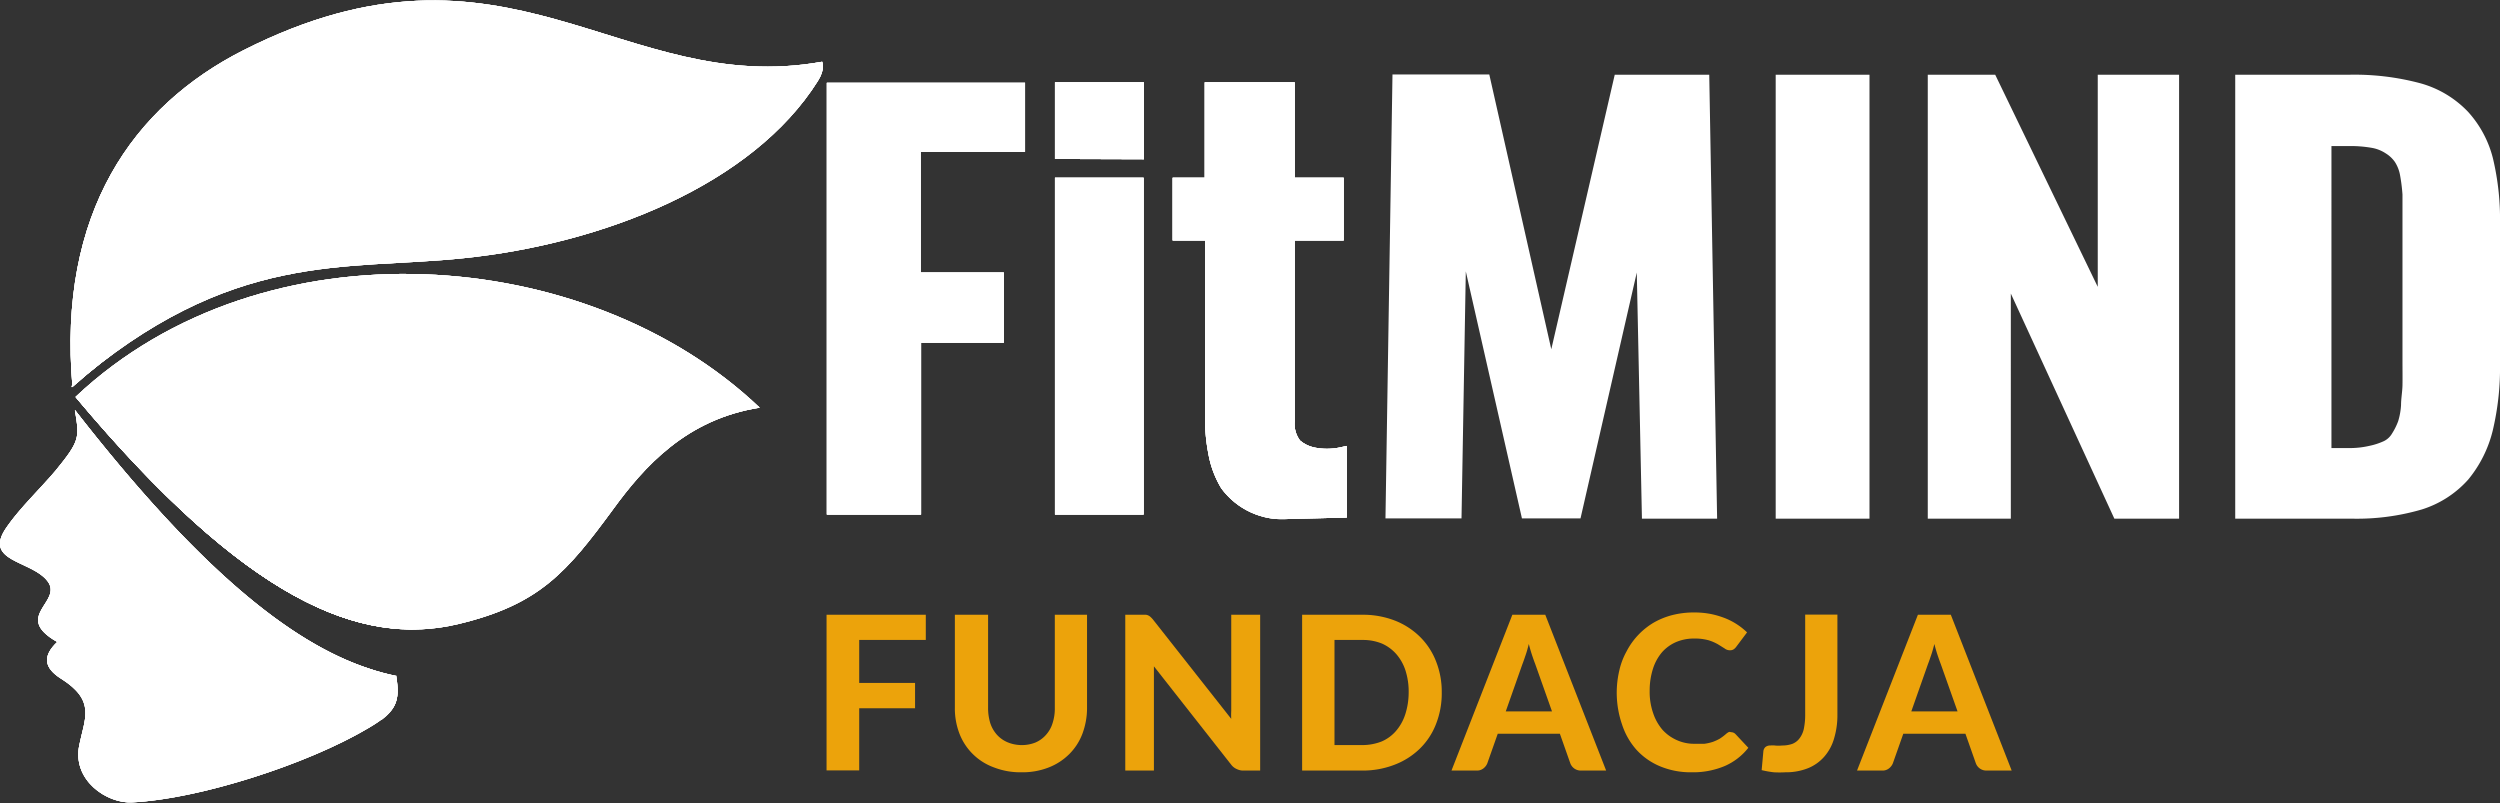 <?xml version="1.0" encoding="UTF-8"?> <svg xmlns="http://www.w3.org/2000/svg" xmlns:xlink="http://www.w3.org/1999/xlink" viewBox="0 0 174.58 56.09"><rect x="0" y="0" width="174.58" height="56.09" fill="#333333" stroke="none"/><defs><style>.cls-1{fill:none;}.cls-2,.cls-5{fill:#fff;}.cls-3{clip-path:url(#clip-path);}.cls-4{clip-path:url(#clip-path-2);}.cls-5{fill-rule:evenodd;}.cls-6{clip-path:url(#clip-path-3);}.cls-7{clip-path:url(#clip-path-4);}.cls-8{clip-path:url(#clip-path-5);}.cls-9{clip-path:url(#clip-path-6);}.cls-10{clip-path:url(#clip-path-7);}.cls-11{clip-path:url(#clip-path-8);}.cls-12{clip-path:url(#clip-path-9);}.cls-13{clip-path:url(#clip-path-10);}.cls-14{fill:#eca30b;}</style><clipPath id="clip-path" transform="translate(0 0.03)"><path class="cls-1" d="M84.16,16.76H81.89V12.38h2.24V5.72h6.28v6.66h3.42v4.38H90.41V29.42a1.92,1.92,0,0,0,.37,1.31,2.27,2.27,0,0,0,1,.49,4.4,4.4,0,0,0,1.77,0l.5-.11v5L90,36.21a5.29,5.29,0,0,1-4.72-2.15,7,7,0,0,1-.86-2.21,12.91,12.91,0,0,1-.27-2.78ZM73.67,35.9V12.38h6.19V35.9Zm0-24.83V5.72h6.21v5.37Zm-9.38-.49V19H70.1v4.9H64.32v12H57.74V5.75H71.58v4.83Z"></path></clipPath><clipPath id="clip-path-2" transform="translate(0 0.03)"><path class="cls-1" d="M90,35.82a4.9,4.9,0,0,1-4.34-2,6.58,6.58,0,0,1-.85-2.09A12.27,12.27,0,0,1,84.5,29V16.2H82.23V12.59H84.5V5.87h5.43v6.72h3.48V16.2H89.93V29.36A2.2,2.2,0,0,0,90.42,31a3.79,3.79,0,0,0,3.21.61v4.13Zm-16-.31V12.59h5.42V35.47Zm0-25V5.87h5.42v4.56Zm-16.07,25V5.91H71v4H63.64v9.31H69.5v4.12H63.64v12.1Z"></path></clipPath><clipPath id="clip-path-3" transform="translate(0 0.03)"><path class="cls-1" d="M162.16,31.46h1.7a7.1,7.1,0,0,0,1.53-.16,5.19,5.19,0,0,0,1.09-.37,1.64,1.64,0,0,0,.75-.7,5.36,5.36,0,0,0,.46-.85,5.08,5.08,0,0,0,.18-1.23c0-.54.1-1,.11-1.39V15.17c0-.77,0-1.37,0-1.83a8.24,8.24,0,0,0-.18-1.41,2.47,2.47,0,0,0-.42-1.08,2.94,2.94,0,0,0-.74-.71,2.76,2.76,0,0,0-1.16-.45,9.84,9.84,0,0,0-1.71-.12h-1.56Zm-5.84,4.1V5.4h7.45a16.93,16.93,0,0,1,4.86.57,6.8,6.8,0,0,1,3.13,1.84,7,7,0,0,1,1.71,3.08,17.86,17.86,0,0,1,.48,4.49v9.69a17.7,17.7,0,0,1-.5,4.64A7.94,7.94,0,0,1,171.81,33a6.65,6.65,0,0,1-3.07,2,15.54,15.54,0,0,1-4.7.63Zm-21.48,0V5.4h4l7.85,16.26V5.4h4.83V35.56h-3.82L139.8,18.35V35.56Zm-10.68,0V5.4h5.76V35.56Zm-27.23,0L97.46,5.4h6L108.07,26,112.86,5.4h5.85l.54,30.16h-4.41l-.38-20.21-4.61,20.2h-3.42l-4.67-20.26-.35,20.27Z"></path></clipPath><clipPath id="clip-path-4" transform="translate(0 0.03)"><path class="cls-1" d="M30.5,8.13C19.36,7.78,8.32,11.19,5,27c11.17-9.64,19.08-8.12,27.37-9,9.73-1,20.18-5.12,24.74-12.37.54-.85.31-1.32.31-1.32C50.21,11.94,39.91,8.42,30.5,8.13Z"></path></clipPath><clipPath id="clip-path-5" transform="translate(0 0.03)"><path class="cls-1" d="M5.28,27.68C18.44,15.29,41.05,17,53.05,28.44c-5.12.8-8.07,4.12-10.24,7.1-3.22,4.38-5.12,6.64-10.77,8C25.17,45.2,17.18,41.89,5.28,27.68Z"></path></clipPath><clipPath id="clip-path-6" transform="translate(0 0.03)"><path class="cls-1" d="M27.66,47.17a15.51,15.51,0,0,1-1.89-.51c-5.53-1.81-12-7.09-20.54-18.06.31,1.94.39,2.11-1.37,4.26C2.79,34.12,1.37,35.47.47,36.78c-1.71,2.43,1.7,2.3,2.84,3.76S.83,43,4,44.8c-1.06,1-.91,1.82.26,2.56C6.7,48.9,5.92,50.11,5.54,52c-.52,2.45,1.93,4.1,3.7,4,4.65-.23,12.21-2.65,16.47-5.18,2-1.17,2.25-1.85,1.95-3.7Z"></path></clipPath><clipPath id="clip-path-7" transform="translate(0 0.03)"><path class="cls-1" d="M5,27c11.17-9.9,19.19-8.61,27.58-9.72,9.75-1.29,20.26-5.72,24.84-13C43.4,6.82,35.42-5.85,17,3.48,9.32,7.37,4,14.79,5.06,27Z"></path></clipPath><clipPath id="clip-path-8" transform="translate(0 0.03)"><path class="cls-1" d="M30.64,7.54C19.43,7.54,8.34,11.2,5.05,27c11.16-9.9,19.18-8.61,27.57-9.72,9.75-1.29,20.26-5.72,24.84-13C50,12.79,40.25,7.58,30.64,7.54Z"></path></clipPath><clipPath id="clip-path-9" transform="translate(0 0.03)"><path class="cls-1" d="M53,28.44C40.16,18.81,23,40,5.26,27.68,17.18,41.89,25.17,45.2,32,43.5c5.66-1.35,7.55-3.61,10.77-8,2-2.67,4.53-5.62,8.72-6.78A1.9,1.9,0,0,1,53,28.41Z"></path></clipPath><clipPath id="clip-path-10" transform="translate(0 0.03)"><path class="cls-1" d="M42.54,33.26c-3.25,4.51-4.45,7.17-10.13,8.79-6.91,2-15-.85-27.09-14.33C17.18,41.89,25.17,45.2,32,43.5c5.66-1.35,7.55-3.61,10.77-8,2-2.67,4.53-5.62,8.72-6.78A1.9,1.9,0,0,1,53,28.41,12.26,12.26,0,0,0,50.56,27,19,19,0,0,0,42.54,33.26Z"></path></clipPath></defs><g id="Warstwa_2" data-name="Warstwa 2"><g id="Warstwa_1-2" data-name="Warstwa 1"><path class="cls-2" d="M84.16,16.76H81.89V12.38h2.24V5.72h6.28v6.66h3.42v4.38H90.41V29.42a1.92,1.92,0,0,0,.37,1.31,2.27,2.27,0,0,0,1,.49,4.4,4.4,0,0,0,1.77,0l.5-.11v5L90,36.21a5.29,5.29,0,0,1-4.72-2.15,7,7,0,0,1-.86-2.21,12.91,12.91,0,0,1-.27-2.78ZM73.67,35.9V12.38h6.19V35.9Zm0-24.83V5.72h6.21v5.37Zm-9.38-.49V19H70.1v4.9H64.32v12H57.74V5.75H71.58v4.83Z" transform="translate(0 0.03)"></path><path class="cls-2" d="M84.16,16.76H81.89V12.38h2.24V5.72h6.28v6.66h3.42v4.38H90.41V29.42a1.92,1.92,0,0,0,.37,1.31,2.27,2.27,0,0,0,1,.49,4.4,4.4,0,0,0,1.77,0l.5-.11v5L90,36.21a5.29,5.29,0,0,1-4.72-2.15,7,7,0,0,1-.86-2.21,12.91,12.91,0,0,1-.27-2.78ZM73.67,35.9V12.38h6.19V35.9Zm0-24.83V5.72h6.21v5.37Zm-9.38-.49V19H70.1v4.9H64.32v12H57.74V5.75H71.58v4.83Z" transform="translate(0 0.03)"></path><g class="cls-3"><rect class="cls-2" x="57.73" y="5.73" width="36.44" height="30.5"></rect><rect class="cls-2" x="57.73" y="5.73" width="36.44" height="30.5"></rect></g><path class="cls-2" d="M90,35.82a4.9,4.9,0,0,1-4.34-2,6.58,6.58,0,0,1-.85-2.09A12.27,12.27,0,0,1,84.5,29V16.2H82.23V12.59H84.5V5.87h5.43v6.72h3.48V16.2H89.93V29.36A2.2,2.2,0,0,0,90.42,31a3.79,3.79,0,0,0,3.21.61v4.13Zm-16-.31V12.59h5.42V35.47Zm0-25V5.87h5.42v4.56Zm-16.07,25V5.91H71v4H63.64v9.31H69.5v4.12H63.64v12.1Z" transform="translate(0 0.03)"></path><path class="cls-2" d="M90,35.82a4.9,4.9,0,0,1-4.34-2,6.58,6.58,0,0,1-.85-2.09A12.27,12.27,0,0,1,84.5,29V16.2H82.23V12.59H84.5V5.87h5.43v6.72h3.48V16.2H89.93V29.36A2.2,2.2,0,0,0,90.42,31a3.79,3.79,0,0,0,3.21.61v4.13Zm-16-.31V12.59h5.42V35.47Zm0-25V5.87h5.42v4.56Zm-16.07,25V5.91H71v4H63.64v9.31H69.5v4.12H63.64v12.1Z" transform="translate(0 0.03)"></path><g class="cls-4"><rect class="cls-2" x="57.73" y="5.73" width="36.03" height="30.09"></rect><rect class="cls-2" x="57.73" y="5.73" width="36.03" height="30.09"></rect></g><path class="cls-5" d="M156.09,36.19v-31H164a17.76,17.76,0,0,1,5,.59,7.25,7.25,0,0,1,3.35,2A7.56,7.56,0,0,1,174.08,11a18.36,18.36,0,0,1,.5,4.61v9.68a19.08,19.08,0,0,1-.51,4.76,8.58,8.58,0,0,1-1.71,3.41,7.22,7.22,0,0,1-3.25,2.09,16.12,16.12,0,0,1-4.83.64ZM146.49,20V5.19h5.68v31h-4.52l-7.23-15.72V36.19h-5.8v-31h4.71ZM124,36.19v-31h6.55v31ZM108.33,24.36l4.43-19.17h6.6l.55,31h-5.25L114.3,19l-3.93,17.17h-4.09l-3.92-17.25-.3,17.25H96.75l.49-31H104Zm54.48,6.9h1.25a6.12,6.12,0,0,0,1.42-.16,4.67,4.67,0,0,0,1-.33,1.35,1.35,0,0,0,.57-.54,4.48,4.48,0,0,0,.42-.85,4.79,4.79,0,0,0,.2-1.12c0-.46.09-.92.1-1.38s0-1.13,0-1.7V13.55a12.45,12.45,0,0,0-.17-1.35,2.53,2.53,0,0,0-.36-.92,2.15,2.15,0,0,0-.64-.6,2.55,2.55,0,0,0-1-.39,8.62,8.62,0,0,0-1.6-.12h-1.19Z" transform="translate(0 0.03)"></path><path class="cls-2" d="M162.16,31.46h1.7a7.1,7.1,0,0,0,1.53-.16,5.19,5.19,0,0,0,1.09-.37,1.64,1.64,0,0,0,.75-.7,5.36,5.36,0,0,0,.46-.85,5.08,5.08,0,0,0,.18-1.23c0-.54.1-1,.11-1.39V15.17c0-.77,0-1.37,0-1.83a8.24,8.24,0,0,0-.18-1.41,2.47,2.47,0,0,0-.42-1.08,2.94,2.94,0,0,0-.74-.71,2.76,2.76,0,0,0-1.16-.45,9.84,9.84,0,0,0-1.71-.12h-1.56Zm-5.84,4.1V5.4h7.45a16.93,16.93,0,0,1,4.86.57,6.8,6.8,0,0,1,3.13,1.84,7,7,0,0,1,1.71,3.08,17.86,17.86,0,0,1,.48,4.49v9.69a17.7,17.7,0,0,1-.5,4.64A7.94,7.94,0,0,1,171.81,33a6.65,6.65,0,0,1-3.07,2,15.54,15.54,0,0,1-4.7.63Zm-21.48,0V5.4h4l7.85,16.26V5.4h4.83V35.56h-3.82L139.8,18.35V35.56Zm-10.68,0V5.4h5.76V35.56Zm-27.23,0L97.46,5.4h6L108.07,26,112.86,5.4h5.85l.54,30.16h-4.41l-.38-20.21-4.61,20.2h-3.42l-4.67-20.26-.35,20.27Z" transform="translate(0 0.03)"></path><path class="cls-2" d="M162.16,31.46h1.7a7.1,7.1,0,0,0,1.53-.16,5.19,5.19,0,0,0,1.09-.37,1.64,1.64,0,0,0,.75-.7,5.36,5.36,0,0,0,.46-.85,5.08,5.08,0,0,0,.18-1.23c0-.54.1-1,.11-1.39V15.17c0-.77,0-1.37,0-1.83a8.24,8.24,0,0,0-.18-1.41,2.47,2.47,0,0,0-.42-1.08,2.94,2.94,0,0,0-.74-.71,2.76,2.76,0,0,0-1.16-.45,9.84,9.84,0,0,0-1.71-.12h-1.56Zm-5.84,4.1V5.4h7.45a16.93,16.93,0,0,1,4.86.57,6.8,6.8,0,0,1,3.13,1.84,7,7,0,0,1,1.71,3.08,17.86,17.86,0,0,1,.48,4.49v9.69a17.7,17.7,0,0,1-.5,4.64A7.94,7.94,0,0,1,171.81,33a6.65,6.65,0,0,1-3.07,2,15.54,15.54,0,0,1-4.7.63Zm-21.48,0V5.4h4l7.85,16.26V5.4h4.83V35.56h-3.82L139.8,18.35V35.56Zm-10.68,0V5.4h5.76V35.56Zm-27.23,0L97.46,5.4h6L108.07,26,112.86,5.4h5.85l.54,30.16h-4.41l-.38-20.21-4.61,20.2h-3.42l-4.67-20.26-.35,20.27Z" transform="translate(0 0.03)"></path><g class="cls-6"><rect class="cls-2" x="96.83" y="5.32" width="77.18" height="30.3"></rect><rect class="cls-2" x="96.83" y="5.32" width="77.18" height="30.3"></rect></g><path class="cls-2" d="M30.5,8.13C19.36,7.78,8.32,11.19,5,27c11.17-9.64,19.08-8.12,27.37-9,9.73-1,20.18-5.12,24.74-12.37.54-.85.31-1.32.31-1.32C50.21,11.94,39.91,8.42,30.5,8.13Z" transform="translate(0 0.03)"></path><path class="cls-2" d="M30.5,8.13C19.36,7.78,8.32,11.19,5,27c11.17-9.64,19.08-8.12,27.37-9,9.73-1,20.18-5.12,24.74-12.37.54-.85.31-1.32.31-1.32C50.21,11.94,39.91,8.42,30.5,8.13Z" transform="translate(0 0.03)"></path><g class="cls-7"><rect class="cls-2" x="4.91" y="4.09" width="52.61" height="22.93"></rect><rect class="cls-2" x="4.91" y="4.09" width="52.61" height="22.93"></rect></g><path class="cls-2" d="M5.28,27.68C18.44,15.29,41.05,17,53.05,28.44c-5.12.8-8.07,4.12-10.24,7.1-3.22,4.38-5.12,6.64-10.77,8C25.17,45.2,17.18,41.89,5.28,27.68Z" transform="translate(0 0.03)"></path><path class="cls-2" d="M5.28,27.68C18.44,15.29,41.05,17,53.05,28.44c-5.12.8-8.07,4.12-10.24,7.1-3.22,4.38-5.12,6.64-10.77,8C25.17,45.2,17.18,41.89,5.28,27.68Z" transform="translate(0 0.03)"></path><g class="cls-8"><rect class="cls-2" x="5.12" y="19.04" width="48.11" height="24.97"></rect><rect class="cls-2" x="5.12" y="19.04" width="48.11" height="24.97"></rect></g><path class="cls-2" d="M27.66,47.17a15.51,15.51,0,0,1-1.89-.51c-5.53-1.81-12-7.09-20.54-18.06.31,1.94.39,2.11-1.37,4.26C2.79,34.12,1.37,35.47.47,36.78c-1.71,2.43,1.7,2.3,2.84,3.76S.83,43,4,44.8c-1.06,1-.91,1.82.26,2.56C6.7,48.9,5.92,50.11,5.54,52c-.52,2.45,1.93,4.1,3.7,4,4.65-.23,12.21-2.65,16.47-5.18,2-1.17,2.25-1.85,1.95-3.7Z" transform="translate(0 0.03)"></path><path class="cls-2" d="M27.66,47.17a15.51,15.51,0,0,1-1.89-.51c-5.53-1.81-12-7.09-20.54-18.06.31,1.94.39,2.11-1.37,4.26C2.79,34.12,1.37,35.47.47,36.78c-1.71,2.43,1.7,2.3,2.84,3.76S.83,43,4,44.8c-1.06,1-.91,1.82.26,2.56C6.7,48.9,5.92,50.11,5.54,52c-.52,2.45,1.93,4.1,3.7,4,4.65-.23,12.21-2.65,16.47-5.18,2-1.17,2.25-1.85,1.95-3.7Z" transform="translate(0 0.03)"></path><g class="cls-9"><rect class="cls-2" y="28.46" width="27.84" height="27.64"></rect><rect class="cls-2" y="28.46" width="27.84" height="27.64"></rect></g><path class="cls-2" d="M5,27c11.17-9.9,19.19-8.61,27.58-9.72,9.75-1.29,20.26-5.72,24.84-13C43.4,6.82,35.42-5.85,17,3.48,9.32,7.37,4,14.79,5.06,27Z" transform="translate(0 0.03)"></path><path class="cls-2" d="M5,27c11.17-9.9,19.19-8.61,27.58-9.72,9.75-1.29,20.26-5.72,24.84-13C43.4,6.82,35.42-5.85,17,3.48,9.32,7.37,4,14.79,5.06,27Z" transform="translate(0 0.03)"></path><g class="cls-10"><rect class="cls-2" x="4.91" width="52.61" height="27.02"></rect><rect class="cls-2" x="4.91" width="52.61" height="27.02"></rect></g><path class="cls-5" d="M25.77,46.66c-5.53-1.81-12-7.09-20.54-18.06,9,14.57,15.67,20.47,21.42,21.65,1.11-.86,1.25-1.57,1-3.08A15.51,15.51,0,0,1,25.77,46.66Z" transform="translate(0 0.03)"></path><path class="cls-2" d="M30.64,7.54C19.43,7.54,8.34,11.2,5.05,27c11.16-9.9,19.18-8.61,27.57-9.72,9.75-1.29,20.26-5.72,24.84-13C50,12.79,40.25,7.58,30.64,7.54Z" transform="translate(0 0.03)"></path><path class="cls-2" d="M30.64,7.54C19.43,7.54,8.34,11.2,5.05,27c11.16-9.9,19.18-8.61,27.57-9.72,9.75-1.29,20.26-5.72,24.84-13C50,12.79,40.25,7.58,30.64,7.54Z" transform="translate(0 0.03)"></path><g class="cls-11"><rect class="cls-2" x="4.91" y="4.09" width="52.61" height="22.93"></rect><rect class="cls-2" x="4.91" y="4.09" width="52.61" height="22.93"></rect></g><path class="cls-2" d="M53,28.44C40.16,18.81,23,40,5.26,27.68,17.18,41.89,25.17,45.2,32,43.5c5.66-1.35,7.55-3.61,10.77-8,2-2.67,4.53-5.62,8.72-6.78A1.9,1.9,0,0,1,53,28.41Z" transform="translate(0 0.03)"></path><path class="cls-2" d="M53,28.44C40.16,18.81,23,40,5.26,27.68,17.18,41.89,25.17,45.2,32,43.5c5.66-1.35,7.55-3.61,10.77-8,2-2.67,4.53-5.62,8.72-6.78A1.9,1.9,0,0,1,53,28.41Z" transform="translate(0 0.03)"></path><g class="cls-12"><rect class="cls-2" x="5.12" y="25.79" width="48.11" height="18.22"></rect><rect class="cls-2" x="5.12" y="25.79" width="48.11" height="18.22"></rect></g><path class="cls-2" d="M42.54,33.26c-3.25,4.51-4.45,7.17-10.13,8.79-6.91,2-15-.85-27.09-14.33C17.18,41.89,25.17,45.2,32,43.5c5.66-1.35,7.55-3.61,10.77-8,2-2.67,4.53-5.62,8.72-6.78A1.9,1.9,0,0,1,53,28.41,12.26,12.26,0,0,0,50.56,27,19,19,0,0,0,42.54,33.26Z" transform="translate(0 0.03)"></path><path class="cls-2" d="M42.54,33.26c-3.25,4.51-4.45,7.17-10.13,8.79-6.91,2-15-.85-27.09-14.33C17.18,41.89,25.17,45.2,32,43.5c5.66-1.35,7.55-3.61,10.77-8,2-2.67,4.53-5.62,8.72-6.78A1.9,1.9,0,0,1,53,28.41,12.26,12.26,0,0,0,50.56,27,19,19,0,0,0,42.54,33.26Z" transform="translate(0 0.03)"></path><g class="cls-13"><rect class="cls-2" x="5.12" y="26.82" width="48.11" height="17.2"></rect><rect class="cls-2" x="5.12" y="26.82" width="48.11" height="17.2"></rect></g><path class="cls-14" d="M60,44.66v3H63.9v1.77H60v4.34H57.72V42.9h6.93v1.76Z" transform="translate(0 0.03)"></path><path class="cls-14" d="M71.31,52a2.55,2.55,0,0,0,1-.18,2.05,2.05,0,0,0,.73-.53,2.15,2.15,0,0,0,.46-.81,3.31,3.31,0,0,0,.16-1.08V42.9h2.25v6.48a5.12,5.12,0,0,1-.32,1.82,4,4,0,0,1-.91,1.42,4.18,4.18,0,0,1-1.44.94,5,5,0,0,1-1.91.34,5.09,5.09,0,0,1-1.92-.34A4.06,4.06,0,0,1,67,51.2a4.91,4.91,0,0,1-.32-1.82V42.9H69v6.48a3.61,3.61,0,0,0,.15,1.08,2.29,2.29,0,0,0,.46.81,2.09,2.09,0,0,0,.74.53A2.57,2.57,0,0,0,71.31,52Z" transform="translate(0 0.03)"></path><path class="cls-14" d="M88,42.9V53.78H86.84a1,1,0,0,1-.44-.09A1,1,0,0,1,86,53.4l-5.42-6.9c0,.17,0,.34,0,.51s0,.33,0,.48v6.29h-2V42.9h1.43a.48.48,0,0,1,.18.05.57.57,0,0,1,.16.11,1.56,1.56,0,0,1,.17.18l5.46,6.93a5.35,5.35,0,0,1,0-.55c0-.18,0-.35,0-.51V42.9Z" transform="translate(0 0.03)"></path><path class="cls-14" d="M100.68,48.33a5.82,5.82,0,0,1-.4,2.2,4.82,4.82,0,0,1-1.13,1.72,5.15,5.15,0,0,1-1.76,1.12,6.13,6.13,0,0,1-2.28.41H90.93V42.9h4.18a6.13,6.13,0,0,1,2.28.4,5.17,5.17,0,0,1,1.76,1.13,4.9,4.9,0,0,1,1.13,1.72A5.75,5.75,0,0,1,100.68,48.33Zm-2.31,0a4.83,4.83,0,0,0-.22-1.53,3.27,3.27,0,0,0-.65-1.16,2.89,2.89,0,0,0-1-.73,3.49,3.49,0,0,0-1.37-.25H93.19V52h1.92a3.68,3.68,0,0,0,1.37-.25,2.77,2.77,0,0,0,1-.73,3.36,3.36,0,0,0,.65-1.16A5,5,0,0,0,98.37,48.33Z" transform="translate(0 0.03)"></path><path class="cls-14" d="M112.16,53.78h-1.75a.78.78,0,0,1-.75-.5l-.73-2.07h-4.34l-.73,2.07a.87.87,0,0,1-.27.35.72.72,0,0,1-.47.15h-1.76l4.25-10.88h2.3Zm-3.78-4.13-1.18-3.33c-.07-.18-.14-.38-.22-.62s-.15-.49-.22-.76c-.07.28-.14.54-.22.77s-.15.45-.22.62l-1.17,3.32Z" transform="translate(0 0.03)"></path><path class="cls-14" d="M120.88,51.1a.43.43,0,0,1,.32.14l.89.95a4.26,4.26,0,0,1-1.64,1.27,5.7,5.7,0,0,1-2.33.44,5.53,5.53,0,0,1-2.2-.42,4.65,4.65,0,0,1-1.65-1.16,4.94,4.94,0,0,1-1-1.76,6.81,6.81,0,0,1-.19-3.77,5,5,0,0,1,.51-1.34,5,5,0,0,1,1.89-2,5.21,5.21,0,0,1,1.31-.53,6.07,6.07,0,0,1,1.51-.18,6,6,0,0,1,1.14.1,6.12,6.12,0,0,1,1,.29,4.7,4.7,0,0,1,1.56,1l-.75,1a.77.77,0,0,1-.18.18.47.47,0,0,1-.28.07.59.59,0,0,1-.36-.13l-.45-.28a3.27,3.27,0,0,0-.67-.29,3.66,3.66,0,0,0-1-.12,3.2,3.2,0,0,0-1.25.24,2.8,2.8,0,0,0-1,.72,3.35,3.35,0,0,0-.63,1.15,5,5,0,0,0-.23,1.55,4.5,4.5,0,0,0,.25,1.57,3.45,3.45,0,0,0,.66,1.16,3,3,0,0,0,1,.71,2.91,2.91,0,0,0,1.21.25c.26,0,.49,0,.7,0a3.29,3.29,0,0,0,.58-.13,3.22,3.22,0,0,0,.5-.23,3.68,3.68,0,0,0,.47-.36.87.87,0,0,1,.18-.11A.41.41,0,0,1,120.88,51.1Z" transform="translate(0 0.03)"></path><path class="cls-14" d="M128.31,49.88a5.62,5.62,0,0,1-.23,1.65,3.3,3.3,0,0,1-.68,1.27,3,3,0,0,1-1.13.81,4.14,4.14,0,0,1-1.59.29,7.37,7.37,0,0,1-.82,0,7.12,7.12,0,0,1-.84-.15l.06-.66.06-.66a.47.47,0,0,1,.14-.29.52.52,0,0,1,.35-.11,1.45,1.45,0,0,1,.32,0,2.31,2.31,0,0,0,.49,0,2.16,2.16,0,0,0,.71-.11,1.15,1.15,0,0,0,.5-.37,1.69,1.69,0,0,0,.31-.66,4.75,4.75,0,0,0,.1-1v-7h2.25Z" transform="translate(0 0.03)"></path><path class="cls-14" d="M140.48,53.78h-1.75a.78.78,0,0,1-.75-.5l-.73-2.07h-4.34l-.73,2.07a.87.87,0,0,1-.27.35.72.72,0,0,1-.47.15h-1.76l4.25-10.88h2.3Zm-3.78-4.13-1.18-3.33c-.07-.18-.14-.38-.22-.62s-.15-.49-.22-.76c-.07.28-.14.54-.22.77s-.15.45-.22.62l-1.17,3.32Z" transform="translate(0 0.03)"></path></g></g></svg> 